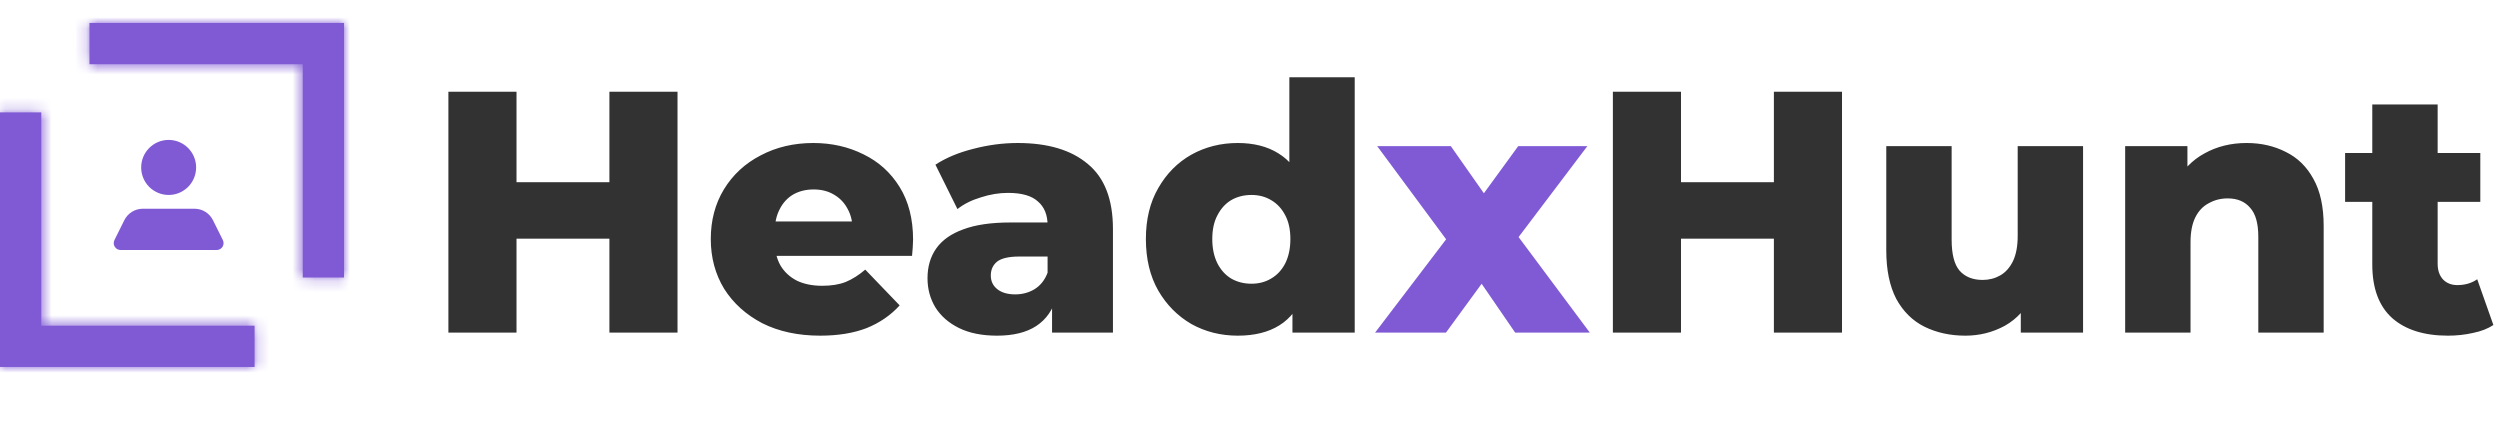 <svg width="218" height="37" viewBox="0 0 218 37" fill="none" xmlns="http://www.w3.org/2000/svg">
<path d="M53.14 8H59.08V29H53.14V8ZM45.04 29H39.1V8H45.04V29ZM53.56 20.81H44.62V15.89H53.56V20.81ZM71.52 29.27C69.6 29.27 67.92 28.91 66.48 28.19C65.06 27.45 63.95 26.45 63.15 25.19C62.37 23.91 61.98 22.46 61.98 20.84C61.98 19.22 62.36 17.78 63.12 16.52C63.9 15.24 64.97 14.25 66.33 13.55C67.69 12.83 69.22 12.47 70.92 12.47C72.52 12.47 73.98 12.8 75.3 13.46C76.62 14.1 77.67 15.05 78.45 16.31C79.23 17.57 79.62 19.1 79.62 20.9C79.62 21.1 79.61 21.33 79.59 21.59C79.57 21.85 79.55 22.09 79.53 22.31H66.66V19.31H76.5L74.34 20.15C74.36 19.41 74.22 18.77 73.92 18.23C73.64 17.69 73.24 17.27 72.72 16.97C72.22 16.67 71.63 16.52 70.95 16.52C70.27 16.52 69.67 16.67 69.15 16.97C68.65 17.27 68.26 17.7 67.98 18.26C67.7 18.8 67.56 19.44 67.56 20.18V21.05C67.56 21.85 67.72 22.54 68.04 23.12C68.38 23.7 68.86 24.15 69.48 24.47C70.1 24.77 70.84 24.92 71.7 24.92C72.5 24.92 73.18 24.81 73.74 24.59C74.32 24.35 74.89 23.99 75.45 23.51L78.45 26.63C77.67 27.49 76.71 28.15 75.57 28.61C74.43 29.05 73.08 29.27 71.52 29.27ZM91.739 29V25.97L91.349 25.22V19.64C91.349 18.74 91.069 18.05 90.508 17.57C89.969 17.07 89.099 16.82 87.898 16.82C87.118 16.82 86.329 16.95 85.528 17.21C84.728 17.45 84.049 17.79 83.489 18.23L81.569 14.36C82.489 13.76 83.588 13.3 84.868 12.98C86.168 12.64 87.459 12.47 88.739 12.47C91.379 12.47 93.418 13.08 94.859 14.3C96.319 15.5 97.049 17.39 97.049 19.97V29H91.739ZM86.939 29.27C85.638 29.27 84.538 29.05 83.638 28.61C82.739 28.17 82.049 27.57 81.569 26.81C81.109 26.05 80.879 25.2 80.879 24.26C80.879 23.26 81.129 22.4 81.629 21.68C82.148 20.94 82.939 20.38 83.999 20C85.058 19.6 86.428 19.4 88.109 19.4H91.948V22.37H88.888C87.969 22.37 87.319 22.52 86.939 22.82C86.579 23.12 86.398 23.52 86.398 24.02C86.398 24.52 86.588 24.92 86.969 25.22C87.349 25.52 87.868 25.67 88.528 25.67C89.148 25.67 89.709 25.52 90.209 25.22C90.728 24.9 91.109 24.42 91.349 23.78L92.129 25.88C91.829 27 91.239 27.85 90.359 28.43C89.499 28.99 88.359 29.27 86.939 29.27ZM107.931 29.27C106.451 29.27 105.101 28.93 103.881 28.25C102.681 27.55 101.721 26.58 101.001 25.34C100.281 24.08 99.921 22.58 99.921 20.84C99.921 19.12 100.281 17.64 101.001 16.4C101.721 15.14 102.681 14.17 103.881 13.49C105.101 12.81 106.451 12.47 107.931 12.47C109.331 12.47 110.511 12.77 111.471 13.37C112.451 13.97 113.191 14.89 113.691 16.13C114.191 17.37 114.441 18.94 114.441 20.84C114.441 22.78 114.201 24.37 113.721 25.61C113.241 26.85 112.521 27.77 111.561 28.37C110.601 28.97 109.391 29.27 107.931 29.27ZM109.131 24.74C109.771 24.74 110.341 24.59 110.841 24.29C111.361 23.99 111.771 23.55 112.071 22.97C112.371 22.37 112.521 21.66 112.521 20.84C112.521 20.02 112.371 19.33 112.071 18.77C111.771 18.19 111.361 17.75 110.841 17.45C110.341 17.15 109.771 17 109.131 17C108.471 17 107.881 17.15 107.361 17.45C106.861 17.75 106.461 18.19 106.161 18.77C105.861 19.33 105.711 20.02 105.711 20.84C105.711 21.66 105.861 22.37 106.161 22.97C106.461 23.55 106.861 23.99 107.361 24.29C107.881 24.59 108.471 24.74 109.131 24.74ZM112.701 29V26.21L112.731 20.84L112.431 15.47V6.74H118.131V29H112.701ZM154.683 8H160.623V29H154.683V8ZM146.583 29H140.643V8H146.583V29ZM155.103 20.81H146.163V15.89H155.103V20.81ZM171.383 29.27C170.063 29.27 168.873 29.01 167.813 28.49C166.773 27.97 165.953 27.16 165.353 26.06C164.773 24.94 164.483 23.53 164.483 21.83V12.74H170.183V20.9C170.183 22.16 170.413 23.06 170.873 23.6C171.353 24.14 172.023 24.41 172.883 24.41C173.443 24.41 173.953 24.28 174.413 24.02C174.873 23.76 175.243 23.35 175.523 22.79C175.803 22.21 175.943 21.47 175.943 20.57V12.74H181.643V29H176.213V24.41L177.263 25.7C176.703 26.9 175.893 27.8 174.833 28.4C173.773 28.98 172.623 29.27 171.383 29.27ZM195.904 12.47C197.164 12.47 198.304 12.73 199.324 13.25C200.344 13.75 201.144 14.53 201.724 15.59C202.324 16.65 202.624 18.02 202.624 19.7V29H196.924V20.63C196.924 19.47 196.684 18.63 196.204 18.11C195.744 17.57 195.094 17.3 194.254 17.3C193.654 17.3 193.104 17.44 192.604 17.72C192.104 17.98 191.714 18.39 191.434 18.95C191.154 19.51 191.014 20.24 191.014 21.14V29H185.314V12.74H190.744V17.36L189.694 16.01C190.314 14.83 191.164 13.95 192.244 13.37C193.324 12.77 194.544 12.47 195.904 12.47ZM213.463 29.27C211.383 29.27 209.763 28.76 208.603 27.74C207.443 26.7 206.863 25.14 206.863 23.06V9.11H212.563V23C212.563 23.58 212.723 24.04 213.043 24.38C213.363 24.7 213.773 24.86 214.273 24.86C214.953 24.86 215.533 24.69 216.013 24.35L217.423 28.34C216.943 28.66 216.353 28.89 215.653 29.03C214.953 29.19 214.223 29.27 213.463 29.27ZM204.493 17.6V13.34H216.283V17.6H204.493Z" fill="#323232"/>
<path d="M119.909 29L127.379 19.19L127.259 22.43L120.089 12.74H126.509L130.529 18.47L128.129 18.59L132.389 12.74H138.419L131.249 22.22V19.1L138.629 29H132.119L127.919 22.88L130.319 23.21L126.089 29H119.909Z" fill="#805AD5"/>
<mask id="path-2-inside-1_8_6753" fill="white">
<path d="M3.6 9.8H0V32H22.2V28.4H3.6V9.8Z"/>
</mask>
<path d="M3.6 9.8H0V32H22.2V28.4H3.6V9.8Z" fill="#805AD5"/>
<path d="M0 9.8V-12.2H-22V9.8H0ZM3.6 9.8H25.6V-12.2H3.6V9.8ZM3.6 28.4H-18.4V50.4H3.6V28.4ZM22.2 28.4H44.2V6.4H22.2V28.4ZM22.2 32V54H44.2V32H22.2ZM0 32H-22V54H0V32ZM0 31.8H3.6V-12.2H0V31.8ZM-18.4 9.8V28.4H25.6V9.8H-18.4ZM3.6 50.4H22.2V6.4H3.6V50.4ZM0.2 28.4V32H44.2V28.4H0.2ZM22.2 10H0V54H22.2V10ZM22 32V9.8H-22V32H22Z" fill="#805AD5" mask="url(#path-2-inside-1_8_6753)"/>
<mask id="path-4-inside-2_8_6753" fill="white">
<path d="M26.4 24.2H30L30 2L7.8 2V5.6L26.4 5.6L26.4 24.2Z"/>
</mask>
<path d="M26.4 24.2H30L30 2L7.8 2V5.6L26.4 5.6L26.4 24.2Z" fill="#805AD5"/>
<path d="M30 24.2L30 46.2H52V24.2L30 24.2ZM26.4 24.2L4.4 24.2L4.4 46.2H26.4L26.4 24.2ZM26.4 5.6L48.4 5.6V-16.4H26.4V5.6ZM7.8 5.6L-14.2 5.6V27.6L7.8 27.6L7.8 5.6ZM7.8 2L7.8 -20L-14.2 -20L-14.2 2L7.8 2ZM30 2L52 2L52 -20H30L30 2ZM30 2.2H26.4L26.4 46.2H30L30 2.2ZM48.4 24.2V5.6L4.4 5.6L4.4 24.2L48.4 24.2ZM26.4 -16.4H7.8L7.8 27.6L26.4 27.6L26.4 -16.4ZM29.8 5.6V2L-14.2 2V5.6L29.8 5.6ZM7.8 24L30 24L30 -20H7.8L7.8 24ZM8 2L8 24.2L52 24.2V2L8 2Z" fill="#805AD5" mask="url(#path-4-inside-2_8_6753)"/>
<path fill-rule="evenodd" clip-rule="evenodd" d="M14.706 12.201C13.383 12.201 12.31 13.276 12.31 14.601C12.31 15.238 12.562 15.848 13.012 16.298C13.461 16.748 14.071 17.001 14.706 17.001C16.029 17.001 17.102 15.927 17.102 14.601C17.102 13.276 16.029 12.201 14.706 12.201ZM18.569 19.197L19.432 20.931C19.525 21.117 19.516 21.338 19.407 21.515C19.299 21.692 19.107 21.8 18.899 21.801H10.513C10.306 21.8 10.113 21.692 10.005 21.515C9.896 21.338 9.887 21.117 9.98 20.931L10.843 19.197C11.147 18.586 11.772 18.2 12.454 18.201H16.958C17.64 18.2 18.265 18.586 18.569 19.197Z" fill="#805AD5"/>
</svg>
